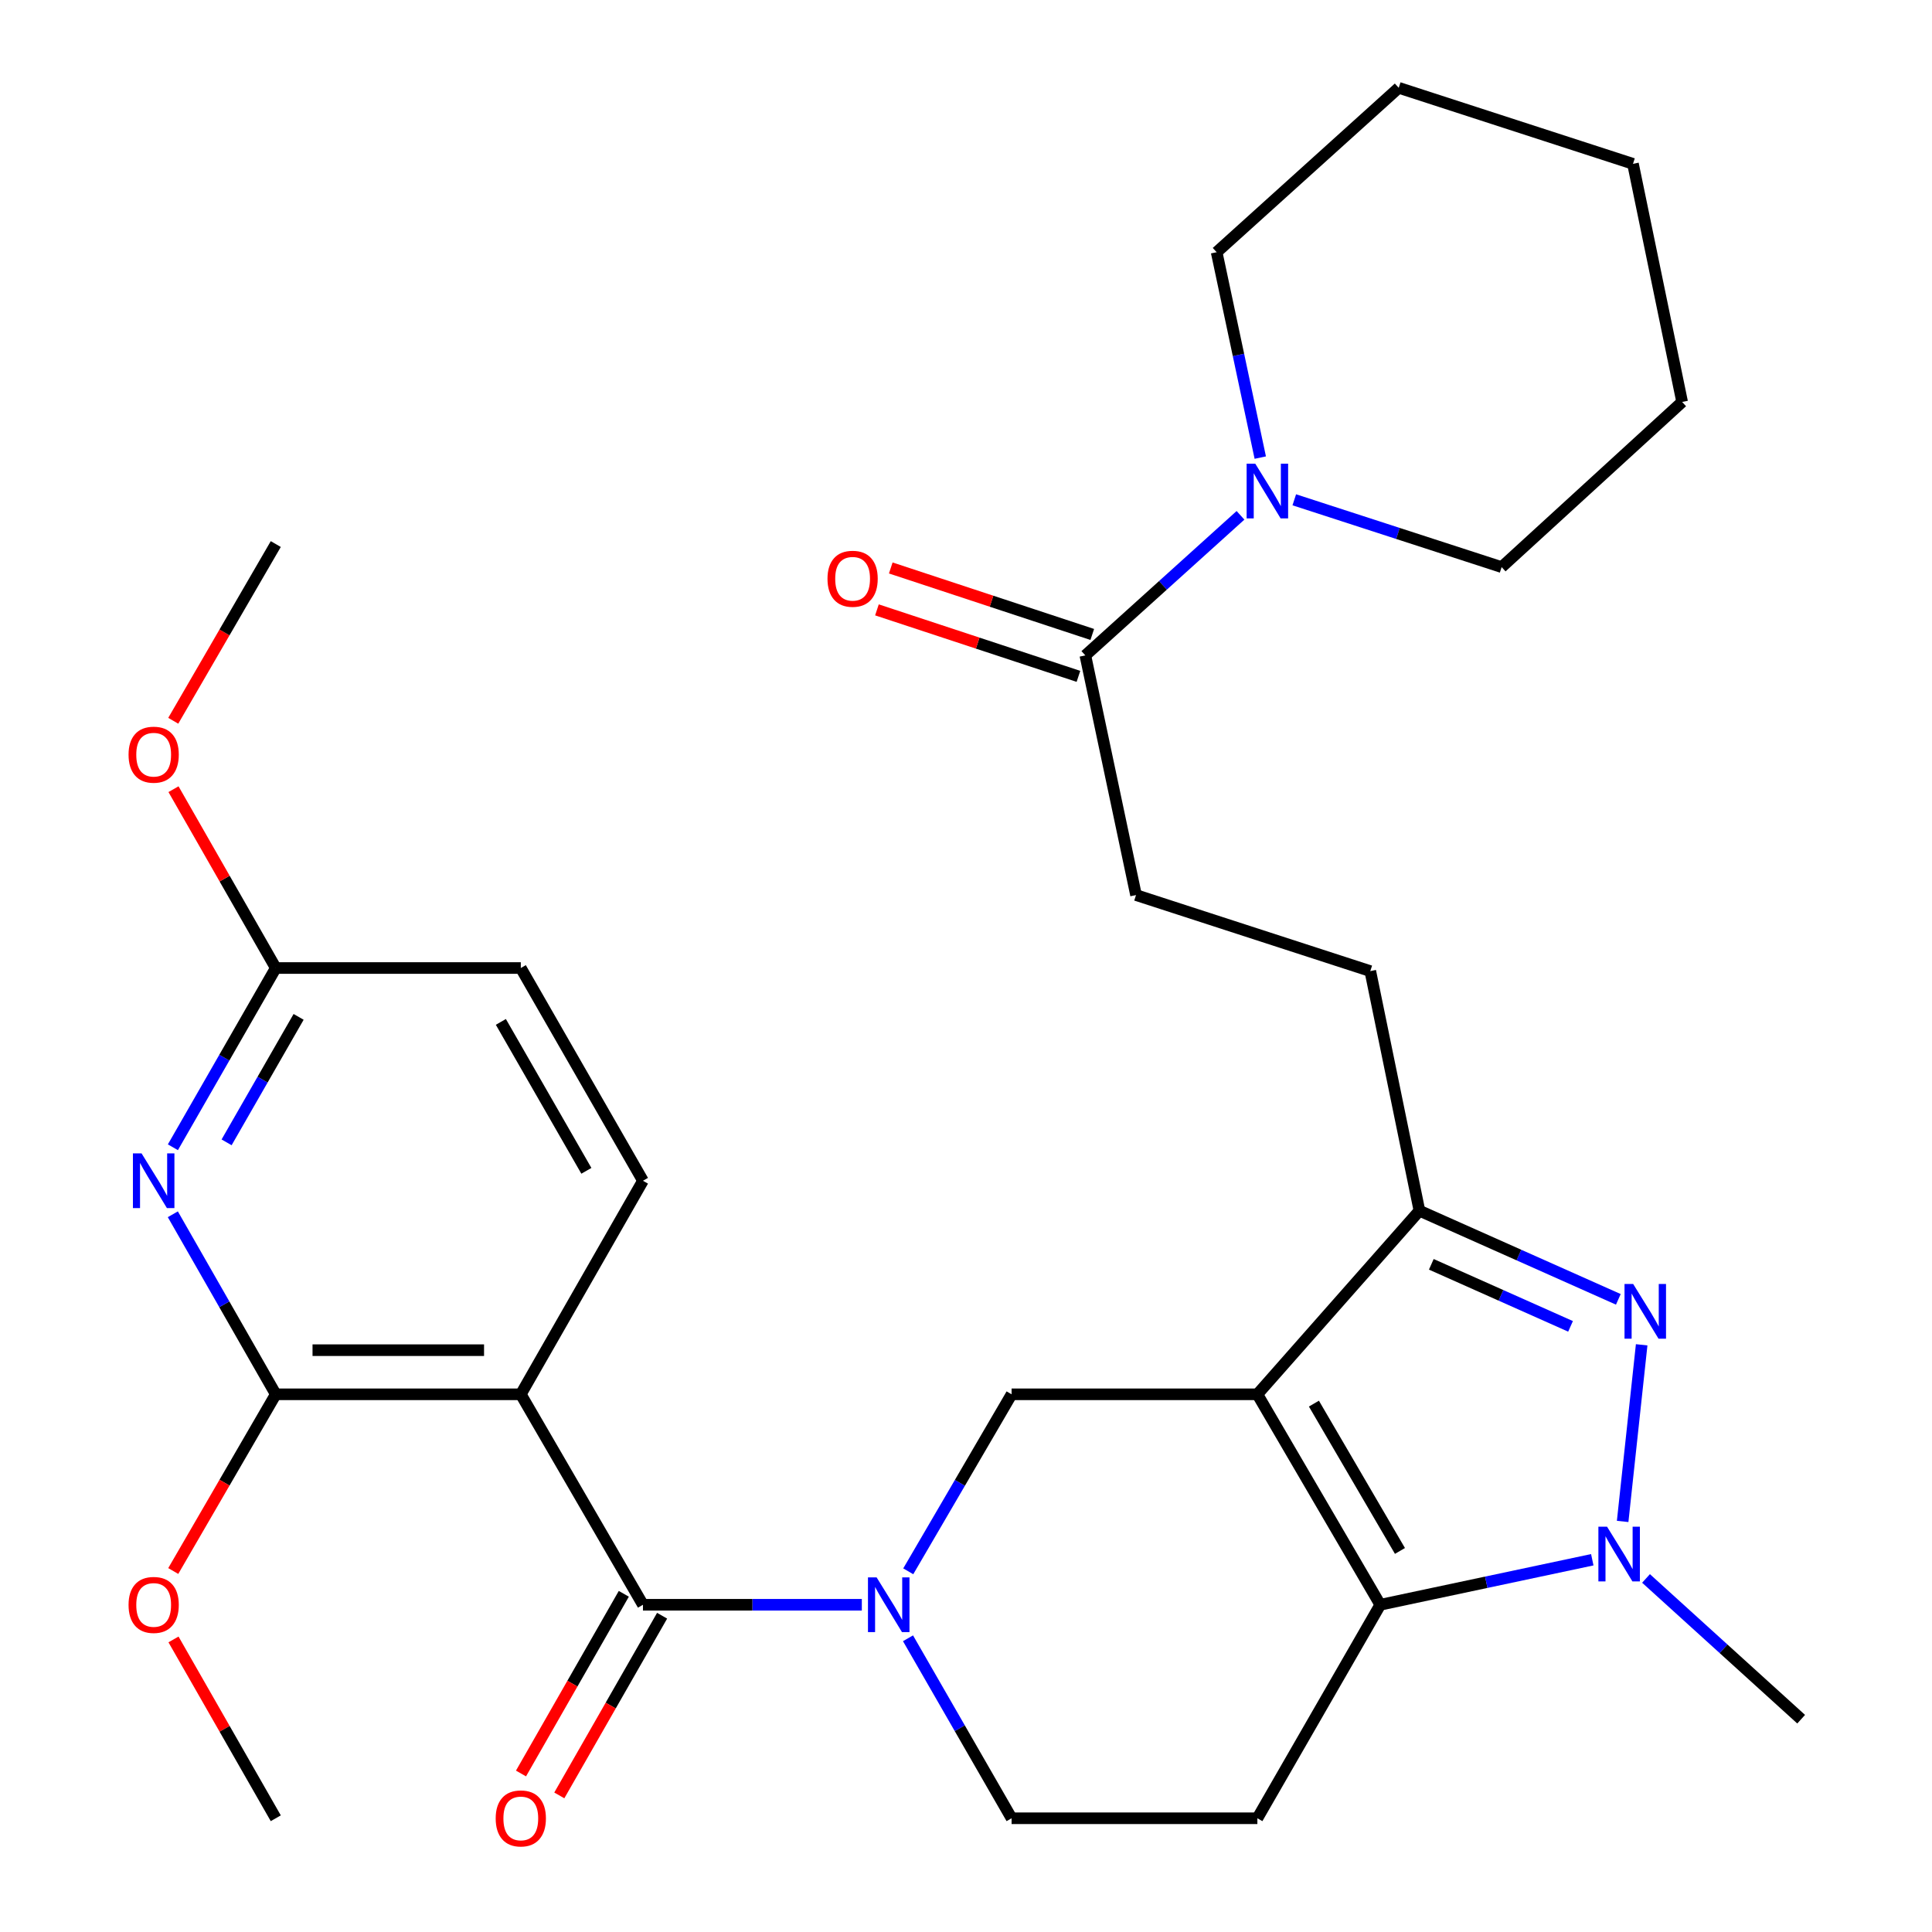 <?xml version='1.0' encoding='iso-8859-1'?>
<svg version='1.1' baseProfile='full'
              xmlns='http://www.w3.org/2000/svg'
                      xmlns:rdkit='http://www.rdkit.org/xml'
                      xmlns:xlink='http://www.w3.org/1999/xlink'
                  xml:space='preserve'
width='1000px' height='1000px' viewBox='0 0 1000 1000'>
<!-- END OF HEADER -->
<rect style='opacity:1.0;fill:#FFFFFF;stroke:none' width='1000' height='1000' x='0' y='0'> </rect>
<path class='bond-0' d='M 650.814,721.69 L 714.435,830.624' style='fill:none;fill-rule:evenodd;stroke:#000000;stroke-width:6px;stroke-linecap:butt;stroke-linejoin:miter;stroke-opacity:1' />
<path class='bond-0' d='M 680.079,726.512 L 724.614,802.765' style='fill:none;fill-rule:evenodd;stroke:#000000;stroke-width:6px;stroke-linecap:butt;stroke-linejoin:miter;stroke-opacity:1' />
<path class='bond-6' d='M 650.814,721.69 L 734.699,626.664' style='fill:none;fill-rule:evenodd;stroke:#000000;stroke-width:6px;stroke-linecap:butt;stroke-linejoin:miter;stroke-opacity:1' />
<path class='bond-8' d='M 650.814,721.69 L 523.596,721.69' style='fill:none;fill-rule:evenodd;stroke:#000000;stroke-width:6px;stroke-linecap:butt;stroke-linejoin:miter;stroke-opacity:1' />
<path class='bond-2' d='M 714.435,830.624 L 769.299,818.973' style='fill:none;fill-rule:evenodd;stroke:#000000;stroke-width:6px;stroke-linecap:butt;stroke-linejoin:miter;stroke-opacity:1' />
<path class='bond-2' d='M 769.299,818.973 L 824.162,807.322' style='fill:none;fill-rule:evenodd;stroke:#0000FF;stroke-width:6px;stroke-linecap:butt;stroke-linejoin:miter;stroke-opacity:1' />
<path class='bond-10' d='M 714.435,830.624 L 650.814,941.13' style='fill:none;fill-rule:evenodd;stroke:#000000;stroke-width:6px;stroke-linecap:butt;stroke-linejoin:miter;stroke-opacity:1' />
<path class='bond-1' d='M 837.649,672.54 L 786.174,649.602' style='fill:none;fill-rule:evenodd;stroke:#0000FF;stroke-width:6px;stroke-linecap:butt;stroke-linejoin:miter;stroke-opacity:1' />
<path class='bond-1' d='M 786.174,649.602 L 734.699,626.664' style='fill:none;fill-rule:evenodd;stroke:#000000;stroke-width:6px;stroke-linecap:butt;stroke-linejoin:miter;stroke-opacity:1' />
<path class='bond-1' d='M 812.91,686.521 L 776.878,670.464' style='fill:none;fill-rule:evenodd;stroke:#0000FF;stroke-width:6px;stroke-linecap:butt;stroke-linejoin:miter;stroke-opacity:1' />
<path class='bond-1' d='M 776.878,670.464 L 740.845,654.408' style='fill:none;fill-rule:evenodd;stroke:#000000;stroke-width:6px;stroke-linecap:butt;stroke-linejoin:miter;stroke-opacity:1' />
<path class='bond-31' d='M 849.723,696.07 L 839.88,787.487' style='fill:none;fill-rule:evenodd;stroke:#0000FF;stroke-width:6px;stroke-linecap:butt;stroke-linejoin:miter;stroke-opacity:1' />
<path class='bond-22' d='M 851.982,817.001 L 892.129,853.428' style='fill:none;fill-rule:evenodd;stroke:#0000FF;stroke-width:6px;stroke-linecap:butt;stroke-linejoin:miter;stroke-opacity:1' />
<path class='bond-22' d='M 892.129,853.428 L 932.276,889.855' style='fill:none;fill-rule:evenodd;stroke:#000000;stroke-width:6px;stroke-linecap:butt;stroke-linejoin:miter;stroke-opacity:1' />
<path class='bond-3' d='M 269.567,721.69 L 332.795,830.624' style='fill:none;fill-rule:evenodd;stroke:#000000;stroke-width:6px;stroke-linecap:butt;stroke-linejoin:miter;stroke-opacity:1' />
<path class='bond-7' d='M 269.567,721.69 L 142.742,721.69' style='fill:none;fill-rule:evenodd;stroke:#000000;stroke-width:6px;stroke-linecap:butt;stroke-linejoin:miter;stroke-opacity:1' />
<path class='bond-7' d='M 250.543,698.851 L 161.766,698.851' style='fill:none;fill-rule:evenodd;stroke:#000000;stroke-width:6px;stroke-linecap:butt;stroke-linejoin:miter;stroke-opacity:1' />
<path class='bond-13' d='M 269.567,721.69 L 332.795,611.158' style='fill:none;fill-rule:evenodd;stroke:#000000;stroke-width:6px;stroke-linecap:butt;stroke-linejoin:miter;stroke-opacity:1' />
<path class='bond-4' d='M 470.108,813.31 L 496.852,767.5' style='fill:none;fill-rule:evenodd;stroke:#0000FF;stroke-width:6px;stroke-linecap:butt;stroke-linejoin:miter;stroke-opacity:1' />
<path class='bond-4' d='M 496.852,767.5 L 523.596,721.69' style='fill:none;fill-rule:evenodd;stroke:#000000;stroke-width:6px;stroke-linecap:butt;stroke-linejoin:miter;stroke-opacity:1' />
<path class='bond-5' d='M 446.08,830.624 L 389.437,830.624' style='fill:none;fill-rule:evenodd;stroke:#0000FF;stroke-width:6px;stroke-linecap:butt;stroke-linejoin:miter;stroke-opacity:1' />
<path class='bond-5' d='M 389.437,830.624 L 332.795,830.624' style='fill:none;fill-rule:evenodd;stroke:#000000;stroke-width:6px;stroke-linecap:butt;stroke-linejoin:miter;stroke-opacity:1' />
<path class='bond-14' d='M 469.983,847.971 L 496.79,894.551' style='fill:none;fill-rule:evenodd;stroke:#0000FF;stroke-width:6px;stroke-linecap:butt;stroke-linejoin:miter;stroke-opacity:1' />
<path class='bond-14' d='M 496.79,894.551 L 523.596,941.13' style='fill:none;fill-rule:evenodd;stroke:#000000;stroke-width:6px;stroke-linecap:butt;stroke-linejoin:miter;stroke-opacity:1' />
<path class='bond-16' d='M 322.883,824.952 L 296.276,871.454' style='fill:none;fill-rule:evenodd;stroke:#000000;stroke-width:6px;stroke-linecap:butt;stroke-linejoin:miter;stroke-opacity:1' />
<path class='bond-16' d='M 296.276,871.454 L 269.669,917.956' style='fill:none;fill-rule:evenodd;stroke:#FF0000;stroke-width:6px;stroke-linecap:butt;stroke-linejoin:miter;stroke-opacity:1' />
<path class='bond-16' d='M 342.707,836.295 L 316.1,882.797' style='fill:none;fill-rule:evenodd;stroke:#000000;stroke-width:6px;stroke-linecap:butt;stroke-linejoin:miter;stroke-opacity:1' />
<path class='bond-16' d='M 316.1,882.797 L 289.493,929.299' style='fill:none;fill-rule:evenodd;stroke:#FF0000;stroke-width:6px;stroke-linecap:butt;stroke-linejoin:miter;stroke-opacity:1' />
<path class='bond-17' d='M 734.699,626.664 L 709.258,502.644' style='fill:none;fill-rule:evenodd;stroke:#000000;stroke-width:6px;stroke-linecap:butt;stroke-linejoin:miter;stroke-opacity:1' />
<path class='bond-9' d='M 142.742,721.69 L 116.099,675.096' style='fill:none;fill-rule:evenodd;stroke:#000000;stroke-width:6px;stroke-linecap:butt;stroke-linejoin:miter;stroke-opacity:1' />
<path class='bond-9' d='M 116.099,675.096 L 89.456,628.502' style='fill:none;fill-rule:evenodd;stroke:#0000FF;stroke-width:6px;stroke-linecap:butt;stroke-linejoin:miter;stroke-opacity:1' />
<path class='bond-21' d='M 142.742,721.69 L 116.208,767.423' style='fill:none;fill-rule:evenodd;stroke:#000000;stroke-width:6px;stroke-linecap:butt;stroke-linejoin:miter;stroke-opacity:1' />
<path class='bond-21' d='M 116.208,767.423 L 89.675,813.155' style='fill:none;fill-rule:evenodd;stroke:#FF0000;stroke-width:6px;stroke-linecap:butt;stroke-linejoin:miter;stroke-opacity:1' />
<path class='bond-33' d='M 89.489,593.824 L 116.116,547.435' style='fill:none;fill-rule:evenodd;stroke:#0000FF;stroke-width:6px;stroke-linecap:butt;stroke-linejoin:miter;stroke-opacity:1' />
<path class='bond-33' d='M 116.116,547.435 L 142.742,501.045' style='fill:none;fill-rule:evenodd;stroke:#000000;stroke-width:6px;stroke-linecap:butt;stroke-linejoin:miter;stroke-opacity:1' />
<path class='bond-33' d='M 117.286,591.277 L 135.924,558.805' style='fill:none;fill-rule:evenodd;stroke:#0000FF;stroke-width:6px;stroke-linecap:butt;stroke-linejoin:miter;stroke-opacity:1' />
<path class='bond-33' d='M 135.924,558.805 L 154.563,526.332' style='fill:none;fill-rule:evenodd;stroke:#000000;stroke-width:6px;stroke-linecap:butt;stroke-linejoin:miter;stroke-opacity:1' />
<path class='bond-32' d='M 650.814,941.13 L 523.596,941.13' style='fill:none;fill-rule:evenodd;stroke:#000000;stroke-width:6px;stroke-linecap:butt;stroke-linejoin:miter;stroke-opacity:1' />
<path class='bond-11' d='M 642.077,266.735 L 601.927,302.986' style='fill:none;fill-rule:evenodd;stroke:#0000FF;stroke-width:6px;stroke-linecap:butt;stroke-linejoin:miter;stroke-opacity:1' />
<path class='bond-11' d='M 601.927,302.986 L 561.777,339.238' style='fill:none;fill-rule:evenodd;stroke:#000000;stroke-width:6px;stroke-linecap:butt;stroke-linejoin:miter;stroke-opacity:1' />
<path class='bond-24' d='M 669.918,258.693 L 723.581,276.113' style='fill:none;fill-rule:evenodd;stroke:#0000FF;stroke-width:6px;stroke-linecap:butt;stroke-linejoin:miter;stroke-opacity:1' />
<path class='bond-24' d='M 723.581,276.113 L 777.245,293.533' style='fill:none;fill-rule:evenodd;stroke:#000000;stroke-width:6px;stroke-linecap:butt;stroke-linejoin:miter;stroke-opacity:1' />
<path class='bond-25' d='M 652.313,236.853 L 641.025,183.699' style='fill:none;fill-rule:evenodd;stroke:#0000FF;stroke-width:6px;stroke-linecap:butt;stroke-linejoin:miter;stroke-opacity:1' />
<path class='bond-25' d='M 641.025,183.699 L 629.738,130.546' style='fill:none;fill-rule:evenodd;stroke:#000000;stroke-width:6px;stroke-linecap:butt;stroke-linejoin:miter;stroke-opacity:1' />
<path class='bond-12' d='M 561.777,339.238 L 588.004,463.283' style='fill:none;fill-rule:evenodd;stroke:#000000;stroke-width:6px;stroke-linecap:butt;stroke-linejoin:miter;stroke-opacity:1' />
<path class='bond-19' d='M 565.355,328.393 L 513.207,311.184' style='fill:none;fill-rule:evenodd;stroke:#000000;stroke-width:6px;stroke-linecap:butt;stroke-linejoin:miter;stroke-opacity:1' />
<path class='bond-19' d='M 513.207,311.184 L 461.059,293.976' style='fill:none;fill-rule:evenodd;stroke:#FF0000;stroke-width:6px;stroke-linecap:butt;stroke-linejoin:miter;stroke-opacity:1' />
<path class='bond-19' d='M 558.198,350.083 L 506.05,332.874' style='fill:none;fill-rule:evenodd;stroke:#000000;stroke-width:6px;stroke-linecap:butt;stroke-linejoin:miter;stroke-opacity:1' />
<path class='bond-19' d='M 506.05,332.874 L 453.902,315.665' style='fill:none;fill-rule:evenodd;stroke:#FF0000;stroke-width:6px;stroke-linecap:butt;stroke-linejoin:miter;stroke-opacity:1' />
<path class='bond-20' d='M 332.795,611.158 L 269.567,501.045' style='fill:none;fill-rule:evenodd;stroke:#000000;stroke-width:6px;stroke-linecap:butt;stroke-linejoin:miter;stroke-opacity:1' />
<path class='bond-20' d='M 303.504,606.015 L 259.244,528.935' style='fill:none;fill-rule:evenodd;stroke:#000000;stroke-width:6px;stroke-linecap:butt;stroke-linejoin:miter;stroke-opacity:1' />
<path class='bond-15' d='M 142.742,501.045 L 269.567,501.045' style='fill:none;fill-rule:evenodd;stroke:#000000;stroke-width:6px;stroke-linecap:butt;stroke-linejoin:miter;stroke-opacity:1' />
<path class='bond-23' d='M 142.742,501.045 L 116.272,454.763' style='fill:none;fill-rule:evenodd;stroke:#000000;stroke-width:6px;stroke-linecap:butt;stroke-linejoin:miter;stroke-opacity:1' />
<path class='bond-23' d='M 116.272,454.763 L 89.802,408.481' style='fill:none;fill-rule:evenodd;stroke:#FF0000;stroke-width:6px;stroke-linecap:butt;stroke-linejoin:miter;stroke-opacity:1' />
<path class='bond-18' d='M 709.258,502.644 L 588.004,463.283' style='fill:none;fill-rule:evenodd;stroke:#000000;stroke-width:6px;stroke-linecap:butt;stroke-linejoin:miter;stroke-opacity:1' />
<path class='bond-26' d='M 89.802,848.566 L 116.272,894.848' style='fill:none;fill-rule:evenodd;stroke:#FF0000;stroke-width:6px;stroke-linecap:butt;stroke-linejoin:miter;stroke-opacity:1' />
<path class='bond-26' d='M 116.272,894.848 L 142.742,941.13' style='fill:none;fill-rule:evenodd;stroke:#000000;stroke-width:6px;stroke-linecap:butt;stroke-linejoin:miter;stroke-opacity:1' />
<path class='bond-27' d='M 89.675,373.07 L 116.208,327.338' style='fill:none;fill-rule:evenodd;stroke:#FF0000;stroke-width:6px;stroke-linecap:butt;stroke-linejoin:miter;stroke-opacity:1' />
<path class='bond-27' d='M 116.208,327.338 L 142.742,281.605' style='fill:none;fill-rule:evenodd;stroke:#000000;stroke-width:6px;stroke-linecap:butt;stroke-linejoin:miter;stroke-opacity:1' />
<path class='bond-29' d='M 777.245,293.533 L 870.672,208.049' style='fill:none;fill-rule:evenodd;stroke:#000000;stroke-width:6px;stroke-linecap:butt;stroke-linejoin:miter;stroke-opacity:1' />
<path class='bond-28' d='M 629.738,130.546 L 723.977,45.455' style='fill:none;fill-rule:evenodd;stroke:#000000;stroke-width:6px;stroke-linecap:butt;stroke-linejoin:miter;stroke-opacity:1' />
<path class='bond-30' d='M 723.977,45.455 L 845.231,84.802' style='fill:none;fill-rule:evenodd;stroke:#000000;stroke-width:6px;stroke-linecap:butt;stroke-linejoin:miter;stroke-opacity:1' />
<path class='bond-34' d='M 870.672,208.049 L 845.231,84.802' style='fill:none;fill-rule:evenodd;stroke:#000000;stroke-width:6px;stroke-linecap:butt;stroke-linejoin:miter;stroke-opacity:1' />
<path  class='atom-2' d='M 845.328 664.592
L 854.608 679.592
Q 855.528 681.072, 857.008 683.752
Q 858.488 686.432, 858.568 686.592
L 858.568 664.592
L 862.328 664.592
L 862.328 692.912
L 858.448 692.912
L 848.488 676.512
Q 847.328 674.592, 846.088 672.392
Q 844.888 670.192, 844.528 669.512
L 844.528 692.912
L 840.848 692.912
L 840.848 664.592
L 845.328 664.592
' fill='#0000FF'/>
<path  class='atom-3' d='M 831.802 790.21
L 841.082 805.21
Q 842.002 806.69, 843.482 809.37
Q 844.962 812.05, 845.042 812.21
L 845.042 790.21
L 848.802 790.21
L 848.802 818.53
L 844.922 818.53
L 834.962 802.13
Q 833.802 800.21, 832.562 798.01
Q 831.362 795.81, 831.002 795.13
L 831.002 818.53
L 827.322 818.53
L 827.322 790.21
L 831.802 790.21
' fill='#0000FF'/>
<path  class='atom-5' d='M 453.74 816.464
L 463.02 831.464
Q 463.94 832.944, 465.42 835.624
Q 466.9 838.304, 466.98 838.464
L 466.98 816.464
L 470.74 816.464
L 470.74 844.784
L 466.86 844.784
L 456.9 828.384
Q 455.74 826.464, 454.5 824.264
Q 453.3 822.064, 452.94 821.384
L 452.94 844.784
L 449.26 844.784
L 449.26 816.464
L 453.74 816.464
' fill='#0000FF'/>
<path  class='atom-10' d='M 73.279 596.998
L 82.559 611.998
Q 83.479 613.478, 84.959 616.158
Q 86.439 618.838, 86.519 618.998
L 86.519 596.998
L 90.279 596.998
L 90.279 625.318
L 86.399 625.318
L 76.439 608.918
Q 75.279 606.998, 74.039 604.798
Q 72.839 602.598, 72.479 601.918
L 72.479 625.318
L 68.799 625.318
L 68.799 596.998
L 73.279 596.998
' fill='#0000FF'/>
<path  class='atom-12' d='M 649.731 240.012
L 659.011 255.012
Q 659.931 256.492, 661.411 259.172
Q 662.891 261.852, 662.971 262.012
L 662.971 240.012
L 666.731 240.012
L 666.731 268.332
L 662.851 268.332
L 652.891 251.932
Q 651.731 250.012, 650.491 247.812
Q 649.291 245.612, 648.931 244.932
L 648.931 268.332
L 645.251 268.332
L 645.251 240.012
L 649.731 240.012
' fill='#0000FF'/>
<path  class='atom-17' d='M 256.567 941.21
Q 256.567 934.41, 259.927 930.61
Q 263.287 926.81, 269.567 926.81
Q 275.847 926.81, 279.207 930.61
Q 282.567 934.41, 282.567 941.21
Q 282.567 948.09, 279.167 952.01
Q 275.767 955.89, 269.567 955.89
Q 263.327 955.89, 259.927 952.01
Q 256.567 948.13, 256.567 941.21
M 269.567 952.69
Q 273.887 952.69, 276.207 949.81
Q 278.567 946.89, 278.567 941.21
Q 278.567 935.65, 276.207 932.85
Q 273.887 930.01, 269.567 930.01
Q 265.247 930.01, 262.887 932.81
Q 260.567 935.61, 260.567 941.21
Q 260.567 946.93, 262.887 949.81
Q 265.247 952.69, 269.567 952.69
' fill='#FF0000'/>
<path  class='atom-20' d='M 428.309 299.564
Q 428.309 292.764, 431.669 288.964
Q 435.029 285.164, 441.309 285.164
Q 447.589 285.164, 450.949 288.964
Q 454.309 292.764, 454.309 299.564
Q 454.309 306.444, 450.909 310.364
Q 447.509 314.244, 441.309 314.244
Q 435.069 314.244, 431.669 310.364
Q 428.309 306.484, 428.309 299.564
M 441.309 311.044
Q 445.629 311.044, 447.949 308.164
Q 450.309 305.244, 450.309 299.564
Q 450.309 294.004, 447.949 291.204
Q 445.629 288.364, 441.309 288.364
Q 436.989 288.364, 434.629 291.164
Q 432.309 293.964, 432.309 299.564
Q 432.309 305.284, 434.629 308.164
Q 436.989 311.044, 441.309 311.044
' fill='#FF0000'/>
<path  class='atom-22' d='M 66.539 830.704
Q 66.539 823.904, 69.899 820.104
Q 73.259 816.304, 79.539 816.304
Q 85.819 816.304, 89.179 820.104
Q 92.539 823.904, 92.539 830.704
Q 92.539 837.584, 89.139 841.504
Q 85.739 845.384, 79.539 845.384
Q 73.299 845.384, 69.899 841.504
Q 66.539 837.624, 66.539 830.704
M 79.539 842.184
Q 83.859 842.184, 86.179 839.304
Q 88.539 836.384, 88.539 830.704
Q 88.539 825.144, 86.179 822.344
Q 83.859 819.504, 79.539 819.504
Q 75.219 819.504, 72.859 822.304
Q 70.539 825.104, 70.539 830.704
Q 70.539 836.424, 72.859 839.304
Q 75.219 842.184, 79.539 842.184
' fill='#FF0000'/>
<path  class='atom-24' d='M 66.539 390.619
Q 66.539 383.819, 69.899 380.019
Q 73.259 376.219, 79.539 376.219
Q 85.819 376.219, 89.179 380.019
Q 92.539 383.819, 92.539 390.619
Q 92.539 397.499, 89.139 401.419
Q 85.739 405.299, 79.539 405.299
Q 73.299 405.299, 69.899 401.419
Q 66.539 397.539, 66.539 390.619
M 79.539 402.099
Q 83.859 402.099, 86.179 399.219
Q 88.539 396.299, 88.539 390.619
Q 88.539 385.059, 86.179 382.259
Q 83.859 379.419, 79.539 379.419
Q 75.219 379.419, 72.859 382.219
Q 70.539 385.019, 70.539 390.619
Q 70.539 396.339, 72.859 399.219
Q 75.219 402.099, 79.539 402.099
' fill='#FF0000'/>
</svg>
